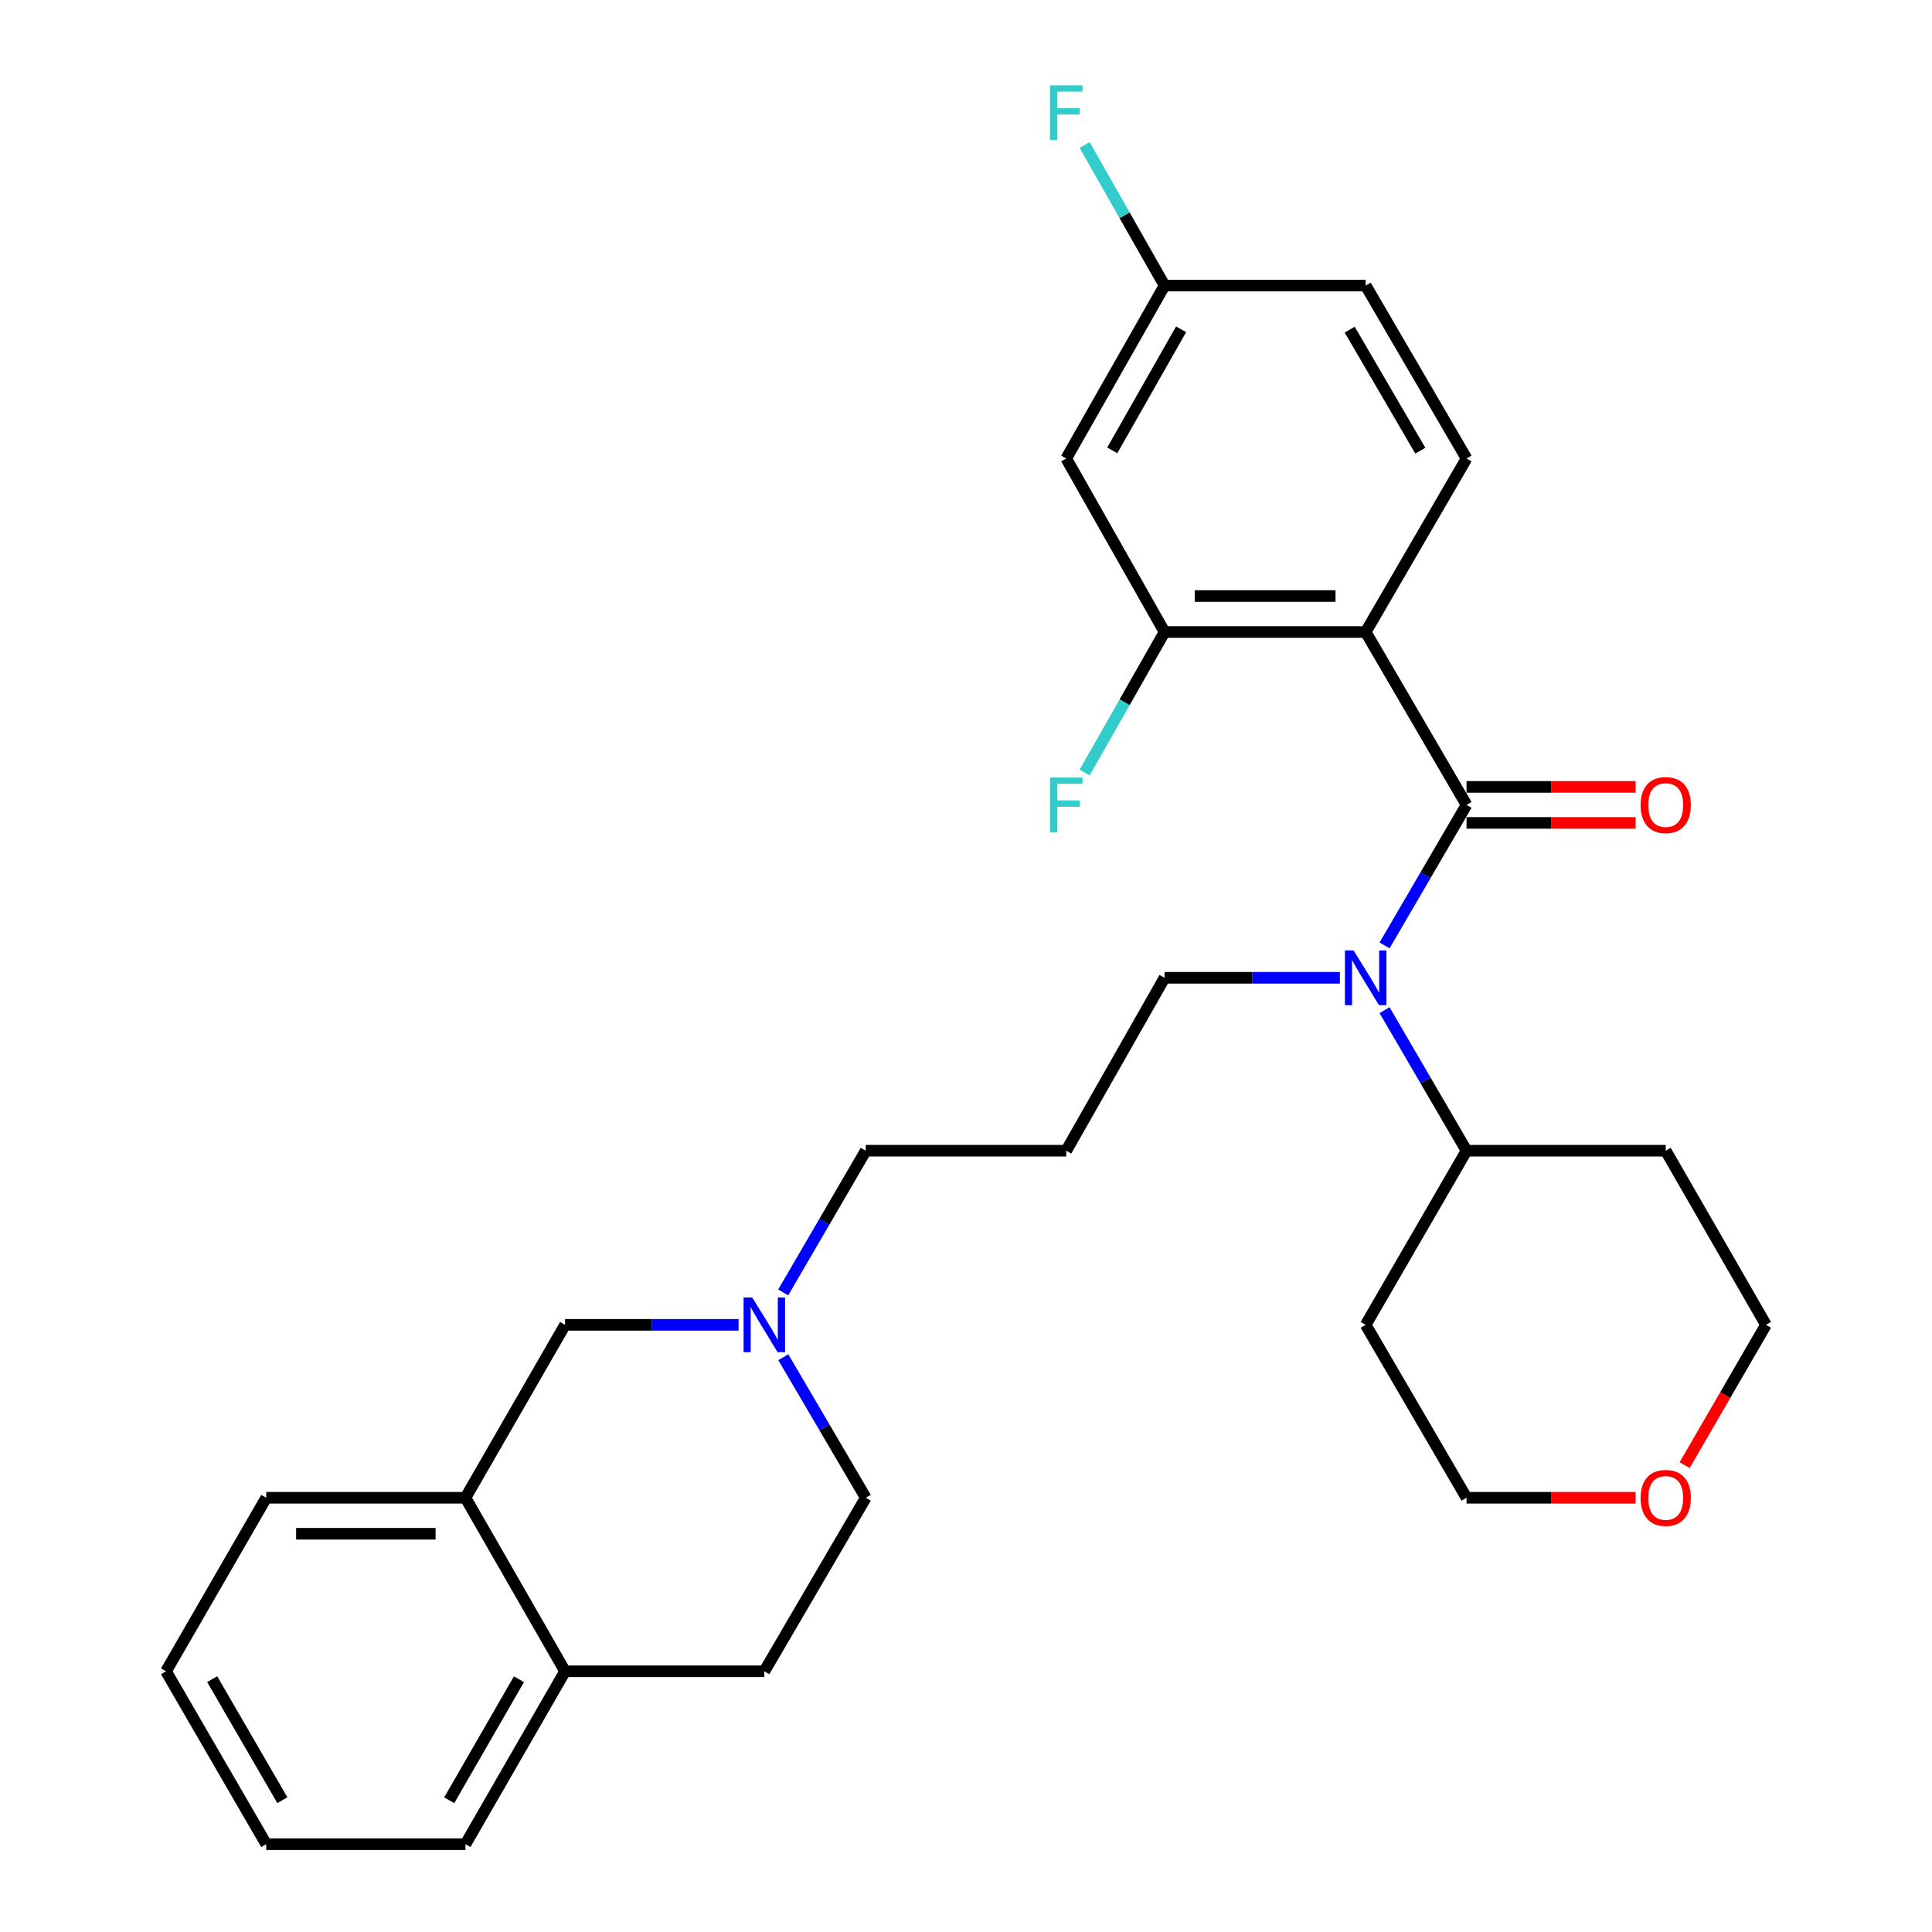 <?xml version='1.0' encoding='iso-8859-1'?>
<svg version='1.1' baseProfile='full'
              xmlns='http://www.w3.org/2000/svg'
                      xmlns:rdkit='http://www.rdkit.org/xml'
                      xmlns:xlink='http://www.w3.org/1999/xlink'
                  xml:space='preserve'
width='1000px' height='1000px' viewBox='0 0 1000 1000'>
<!-- END OF HEADER -->
<rect style='opacity:1.0;fill:#FFFFFF;stroke:none' width='1000' height='1000' x='0' y='0'> </rect>
<path class='bond-0' d='M 759.078,416.618 L 706.877,327.133' style='fill:none;fill-rule:evenodd;stroke:#000000;stroke-width:6px;stroke-linecap:butt;stroke-linejoin:miter;stroke-opacity:1' />
<path class='bond-1' d='M 759.078,416.618 L 737.863,452.986' style='fill:none;fill-rule:evenodd;stroke:#000000;stroke-width:6px;stroke-linecap:butt;stroke-linejoin:miter;stroke-opacity:1' />
<path class='bond-1' d='M 737.863,452.986 L 716.648,489.354' style='fill:none;fill-rule:evenodd;stroke:#0000FF;stroke-width:6px;stroke-linecap:butt;stroke-linejoin:miter;stroke-opacity:1' />
<path class='bond-7' d='M 759.078,425.934 L 802.838,425.934' style='fill:none;fill-rule:evenodd;stroke:#000000;stroke-width:6px;stroke-linecap:butt;stroke-linejoin:miter;stroke-opacity:1' />
<path class='bond-7' d='M 802.838,425.934 L 846.598,425.934' style='fill:none;fill-rule:evenodd;stroke:#FF0000;stroke-width:6px;stroke-linecap:butt;stroke-linejoin:miter;stroke-opacity:1' />
<path class='bond-7' d='M 759.078,407.302 L 802.838,407.302' style='fill:none;fill-rule:evenodd;stroke:#000000;stroke-width:6px;stroke-linecap:butt;stroke-linejoin:miter;stroke-opacity:1' />
<path class='bond-7' d='M 802.838,407.302 L 846.598,407.302' style='fill:none;fill-rule:evenodd;stroke:#FF0000;stroke-width:6px;stroke-linecap:butt;stroke-linejoin:miter;stroke-opacity:1' />
<path class='bond-2' d='M 706.877,327.133 L 602.776,327.133' style='fill:none;fill-rule:evenodd;stroke:#000000;stroke-width:6px;stroke-linecap:butt;stroke-linejoin:miter;stroke-opacity:1' />
<path class='bond-2' d='M 691.262,308.501 L 618.391,308.501' style='fill:none;fill-rule:evenodd;stroke:#000000;stroke-width:6px;stroke-linecap:butt;stroke-linejoin:miter;stroke-opacity:1' />
<path class='bond-4' d='M 706.877,327.133 L 759.078,237.316' style='fill:none;fill-rule:evenodd;stroke:#000000;stroke-width:6px;stroke-linecap:butt;stroke-linejoin:miter;stroke-opacity:1' />
<path class='bond-9' d='M 716.646,522.854 L 737.862,559.232' style='fill:none;fill-rule:evenodd;stroke:#0000FF;stroke-width:6px;stroke-linecap:butt;stroke-linejoin:miter;stroke-opacity:1' />
<path class='bond-9' d='M 737.862,559.232 L 759.078,595.61' style='fill:none;fill-rule:evenodd;stroke:#000000;stroke-width:6px;stroke-linecap:butt;stroke-linejoin:miter;stroke-opacity:1' />
<path class='bond-18' d='M 693.535,506.104 L 648.156,506.104' style='fill:none;fill-rule:evenodd;stroke:#0000FF;stroke-width:6px;stroke-linecap:butt;stroke-linejoin:miter;stroke-opacity:1' />
<path class='bond-18' d='M 648.156,506.104 L 602.776,506.104' style='fill:none;fill-rule:evenodd;stroke:#000000;stroke-width:6px;stroke-linecap:butt;stroke-linejoin:miter;stroke-opacity:1' />
<path class='bond-5' d='M 602.776,327.133 L 551.88,237.316' style='fill:none;fill-rule:evenodd;stroke:#000000;stroke-width:6px;stroke-linecap:butt;stroke-linejoin:miter;stroke-opacity:1' />
<path class='bond-15' d='M 602.776,327.133 L 582.087,363.509' style='fill:none;fill-rule:evenodd;stroke:#000000;stroke-width:6px;stroke-linecap:butt;stroke-linejoin:miter;stroke-opacity:1' />
<path class='bond-15' d='M 582.087,363.509 L 561.397,399.885' style='fill:none;fill-rule:evenodd;stroke:#33CCCC;stroke-width:6px;stroke-linecap:butt;stroke-linejoin:miter;stroke-opacity:1' />
<path class='bond-3' d='M 405.378,668.969 L 426.749,632.29' style='fill:none;fill-rule:evenodd;stroke:#0000FF;stroke-width:6px;stroke-linecap:butt;stroke-linejoin:miter;stroke-opacity:1' />
<path class='bond-3' d='M 426.749,632.29 L 448.12,595.61' style='fill:none;fill-rule:evenodd;stroke:#000000;stroke-width:6px;stroke-linecap:butt;stroke-linejoin:miter;stroke-opacity:1' />
<path class='bond-8' d='M 382.291,685.737 L 337.386,685.737' style='fill:none;fill-rule:evenodd;stroke:#0000FF;stroke-width:6px;stroke-linecap:butt;stroke-linejoin:miter;stroke-opacity:1' />
<path class='bond-8' d='M 337.386,685.737 L 292.481,685.737' style='fill:none;fill-rule:evenodd;stroke:#000000;stroke-width:6px;stroke-linecap:butt;stroke-linejoin:miter;stroke-opacity:1' />
<path class='bond-14' d='M 405.438,702.492 L 426.779,738.867' style='fill:none;fill-rule:evenodd;stroke:#0000FF;stroke-width:6px;stroke-linecap:butt;stroke-linejoin:miter;stroke-opacity:1' />
<path class='bond-14' d='M 426.779,738.867 L 448.12,775.243' style='fill:none;fill-rule:evenodd;stroke:#000000;stroke-width:6px;stroke-linecap:butt;stroke-linejoin:miter;stroke-opacity:1' />
<path class='bond-17' d='M 759.078,237.316 L 706.877,147.81' style='fill:none;fill-rule:evenodd;stroke:#000000;stroke-width:6px;stroke-linecap:butt;stroke-linejoin:miter;stroke-opacity:1' />
<path class='bond-17' d='M 735.153,233.277 L 698.613,170.623' style='fill:none;fill-rule:evenodd;stroke:#000000;stroke-width:6px;stroke-linecap:butt;stroke-linejoin:miter;stroke-opacity:1' />
<path class='bond-30' d='M 551.88,237.316 L 602.776,147.81' style='fill:none;fill-rule:evenodd;stroke:#000000;stroke-width:6px;stroke-linecap:butt;stroke-linejoin:miter;stroke-opacity:1' />
<path class='bond-30' d='M 575.711,233.1 L 611.338,170.446' style='fill:none;fill-rule:evenodd;stroke:#000000;stroke-width:6px;stroke-linecap:butt;stroke-linejoin:miter;stroke-opacity:1' />
<path class='bond-6' d='M 240.922,775.243 L 292.481,685.737' style='fill:none;fill-rule:evenodd;stroke:#000000;stroke-width:6px;stroke-linecap:butt;stroke-linejoin:miter;stroke-opacity:1' />
<path class='bond-25' d='M 240.922,775.243 L 137.804,775.243' style='fill:none;fill-rule:evenodd;stroke:#000000;stroke-width:6px;stroke-linecap:butt;stroke-linejoin:miter;stroke-opacity:1' />
<path class='bond-25' d='M 225.454,793.875 L 153.272,793.875' style='fill:none;fill-rule:evenodd;stroke:#000000;stroke-width:6px;stroke-linecap:butt;stroke-linejoin:miter;stroke-opacity:1' />
<path class='bond-31' d='M 240.922,775.243 L 292.481,865.06' style='fill:none;fill-rule:evenodd;stroke:#000000;stroke-width:6px;stroke-linecap:butt;stroke-linejoin:miter;stroke-opacity:1' />
<path class='bond-20' d='M 759.078,595.61 L 862.175,595.61' style='fill:none;fill-rule:evenodd;stroke:#000000;stroke-width:6px;stroke-linecap:butt;stroke-linejoin:miter;stroke-opacity:1' />
<path class='bond-21' d='M 759.078,595.61 L 706.877,685.737' style='fill:none;fill-rule:evenodd;stroke:#000000;stroke-width:6px;stroke-linecap:butt;stroke-linejoin:miter;stroke-opacity:1' />
<path class='bond-10' d='M 292.481,865.06 L 395.609,865.06' style='fill:none;fill-rule:evenodd;stroke:#000000;stroke-width:6px;stroke-linecap:butt;stroke-linejoin:miter;stroke-opacity:1' />
<path class='bond-26' d='M 292.481,865.06 L 240.922,954.545' style='fill:none;fill-rule:evenodd;stroke:#000000;stroke-width:6px;stroke-linecap:butt;stroke-linejoin:miter;stroke-opacity:1' />
<path class='bond-26' d='M 268.603,869.181 L 232.512,931.821' style='fill:none;fill-rule:evenodd;stroke:#000000;stroke-width:6px;stroke-linecap:butt;stroke-linejoin:miter;stroke-opacity:1' />
<path class='bond-11' d='M 846.598,775.243 L 802.838,775.243' style='fill:none;fill-rule:evenodd;stroke:#FF0000;stroke-width:6px;stroke-linecap:butt;stroke-linejoin:miter;stroke-opacity:1' />
<path class='bond-11' d='M 802.838,775.243 L 759.078,775.243' style='fill:none;fill-rule:evenodd;stroke:#000000;stroke-width:6px;stroke-linecap:butt;stroke-linejoin:miter;stroke-opacity:1' />
<path class='bond-29' d='M 871.977,758.337 L 893.021,722.037' style='fill:none;fill-rule:evenodd;stroke:#FF0000;stroke-width:6px;stroke-linecap:butt;stroke-linejoin:miter;stroke-opacity:1' />
<path class='bond-29' d='M 893.021,722.037 L 914.066,685.737' style='fill:none;fill-rule:evenodd;stroke:#000000;stroke-width:6px;stroke-linecap:butt;stroke-linejoin:miter;stroke-opacity:1' />
<path class='bond-12' d='M 395.609,865.06 L 448.12,775.243' style='fill:none;fill-rule:evenodd;stroke:#000000;stroke-width:6px;stroke-linecap:butt;stroke-linejoin:miter;stroke-opacity:1' />
<path class='bond-13' d='M 602.776,147.81 L 706.877,147.81' style='fill:none;fill-rule:evenodd;stroke:#000000;stroke-width:6px;stroke-linecap:butt;stroke-linejoin:miter;stroke-opacity:1' />
<path class='bond-22' d='M 602.776,147.81 L 582.087,111.434' style='fill:none;fill-rule:evenodd;stroke:#000000;stroke-width:6px;stroke-linecap:butt;stroke-linejoin:miter;stroke-opacity:1' />
<path class='bond-22' d='M 582.087,111.434 L 561.397,75.058' style='fill:none;fill-rule:evenodd;stroke:#33CCCC;stroke-width:6px;stroke-linecap:butt;stroke-linejoin:miter;stroke-opacity:1' />
<path class='bond-16' d='M 551.88,595.61 L 602.776,506.104' style='fill:none;fill-rule:evenodd;stroke:#000000;stroke-width:6px;stroke-linecap:butt;stroke-linejoin:miter;stroke-opacity:1' />
<path class='bond-19' d='M 551.88,595.61 L 448.12,595.61' style='fill:none;fill-rule:evenodd;stroke:#000000;stroke-width:6px;stroke-linecap:butt;stroke-linejoin:miter;stroke-opacity:1' />
<path class='bond-24' d='M 862.175,595.61 L 914.066,685.737' style='fill:none;fill-rule:evenodd;stroke:#000000;stroke-width:6px;stroke-linecap:butt;stroke-linejoin:miter;stroke-opacity:1' />
<path class='bond-23' d='M 706.877,685.737 L 759.078,775.243' style='fill:none;fill-rule:evenodd;stroke:#000000;stroke-width:6px;stroke-linecap:butt;stroke-linejoin:miter;stroke-opacity:1' />
<path class='bond-27' d='M 137.804,775.243 L 85.934,865.06' style='fill:none;fill-rule:evenodd;stroke:#000000;stroke-width:6px;stroke-linecap:butt;stroke-linejoin:miter;stroke-opacity:1' />
<path class='bond-28' d='M 240.922,954.545 L 137.804,954.545' style='fill:none;fill-rule:evenodd;stroke:#000000;stroke-width:6px;stroke-linecap:butt;stroke-linejoin:miter;stroke-opacity:1' />
<path class='bond-32' d='M 85.934,865.06 L 137.804,954.545' style='fill:none;fill-rule:evenodd;stroke:#000000;stroke-width:6px;stroke-linecap:butt;stroke-linejoin:miter;stroke-opacity:1' />
<path class='bond-32' d='M 109.835,869.139 L 146.143,931.779' style='fill:none;fill-rule:evenodd;stroke:#000000;stroke-width:6px;stroke-linecap:butt;stroke-linejoin:miter;stroke-opacity:1' />
<path  class='atom-2' d='M 700.617 491.944
L 709.897 506.944
Q 710.817 508.424, 712.297 511.104
Q 713.777 513.784, 713.857 513.944
L 713.857 491.944
L 717.617 491.944
L 717.617 520.264
L 713.737 520.264
L 703.777 503.864
Q 702.617 501.944, 701.377 499.744
Q 700.177 497.544, 699.817 496.864
L 699.817 520.264
L 696.137 520.264
L 696.137 491.944
L 700.617 491.944
' fill='#0000FF'/>
<path  class='atom-4' d='M 389.349 671.577
L 398.629 686.577
Q 399.549 688.057, 401.029 690.737
Q 402.509 693.417, 402.589 693.577
L 402.589 671.577
L 406.349 671.577
L 406.349 699.897
L 402.469 699.897
L 392.509 683.497
Q 391.349 681.577, 390.109 679.377
Q 388.909 677.177, 388.549 676.497
L 388.549 699.897
L 384.869 699.897
L 384.869 671.577
L 389.349 671.577
' fill='#0000FF'/>
<path  class='atom-8' d='M 849.175 416.698
Q 849.175 409.898, 852.535 406.098
Q 855.895 402.298, 862.175 402.298
Q 868.455 402.298, 871.815 406.098
Q 875.175 409.898, 875.175 416.698
Q 875.175 423.578, 871.775 427.498
Q 868.375 431.378, 862.175 431.378
Q 855.935 431.378, 852.535 427.498
Q 849.175 423.618, 849.175 416.698
M 862.175 428.178
Q 866.495 428.178, 868.815 425.298
Q 871.175 422.378, 871.175 416.698
Q 871.175 411.138, 868.815 408.338
Q 866.495 405.498, 862.175 405.498
Q 857.855 405.498, 855.495 408.298
Q 853.175 411.098, 853.175 416.698
Q 853.175 422.418, 855.495 425.298
Q 857.855 428.178, 862.175 428.178
' fill='#FF0000'/>
<path  class='atom-12' d='M 849.175 775.323
Q 849.175 768.523, 852.535 764.723
Q 855.895 760.923, 862.175 760.923
Q 868.455 760.923, 871.815 764.723
Q 875.175 768.523, 875.175 775.323
Q 875.175 782.203, 871.775 786.123
Q 868.375 790.003, 862.175 790.003
Q 855.935 790.003, 852.535 786.123
Q 849.175 782.243, 849.175 775.323
M 862.175 786.803
Q 866.495 786.803, 868.815 783.923
Q 871.175 781.003, 871.175 775.323
Q 871.175 769.763, 868.815 766.963
Q 866.495 764.123, 862.175 764.123
Q 857.855 764.123, 855.495 766.923
Q 853.175 769.723, 853.175 775.323
Q 853.175 781.043, 855.495 783.923
Q 857.855 786.803, 862.175 786.803
' fill='#FF0000'/>
<path  class='atom-16' d='M 543.46 402.458
L 560.3 402.458
L 560.3 405.698
L 547.26 405.698
L 547.26 414.298
L 558.86 414.298
L 558.86 417.578
L 547.26 417.578
L 547.26 430.778
L 543.46 430.778
L 543.46 402.458
' fill='#33CCCC'/>
<path  class='atom-23' d='M 543.46 44.165
L 560.3 44.165
L 560.3 47.405
L 547.26 47.405
L 547.26 56.005
L 558.86 56.005
L 558.86 59.285
L 547.26 59.285
L 547.26 72.485
L 543.46 72.485
L 543.46 44.165
' fill='#33CCCC'/>
</svg>
